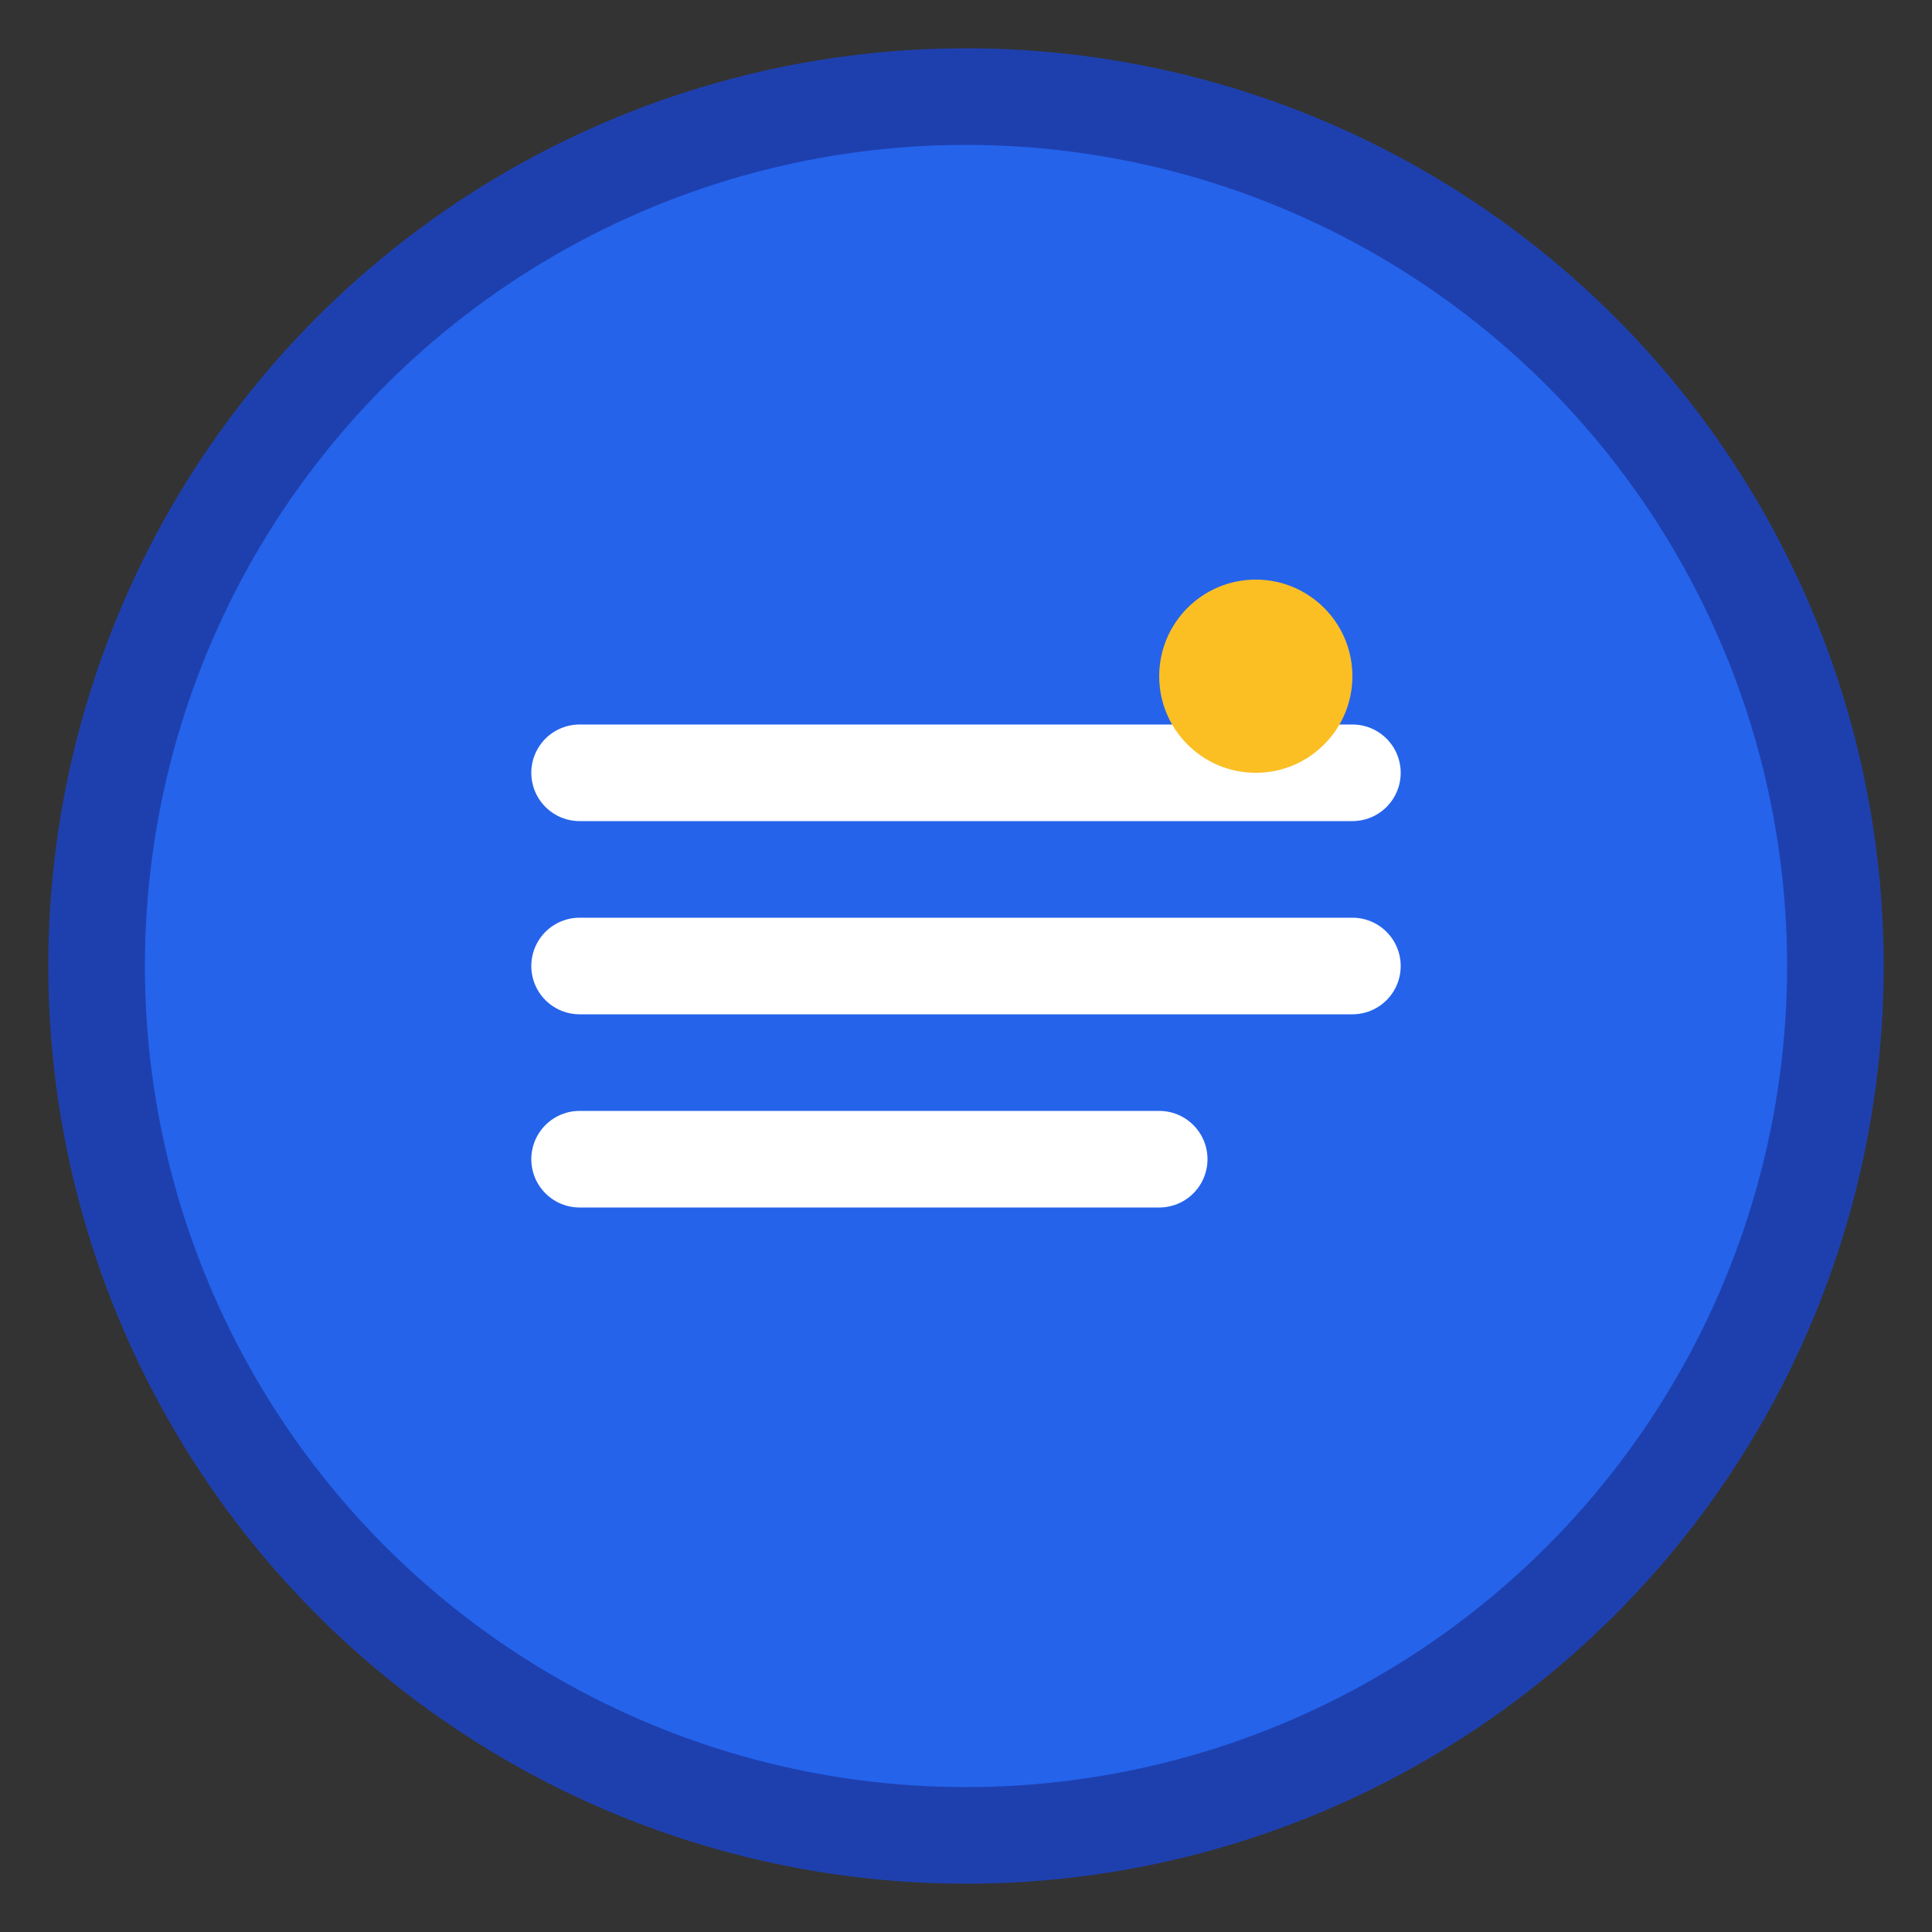 <svg width="40" height="40" viewBox="0 0 40 40" fill="none" xmlns="http://www.w3.org/2000/svg">
  <rect x="0" y="0" width="40" height="40" fill="#333333" stroke="none"/>
  <circle cx="20" cy="20" r="18" fill="#2563eb" stroke="#1e40af" stroke-width="2"/>
  <path d="M12 16h16M12 20h16M12 24h12" stroke="white" stroke-width="2" stroke-linecap="round"/>
  <circle cx="26" cy="14" r="2" fill="#fbbf24"/>
</svg>
